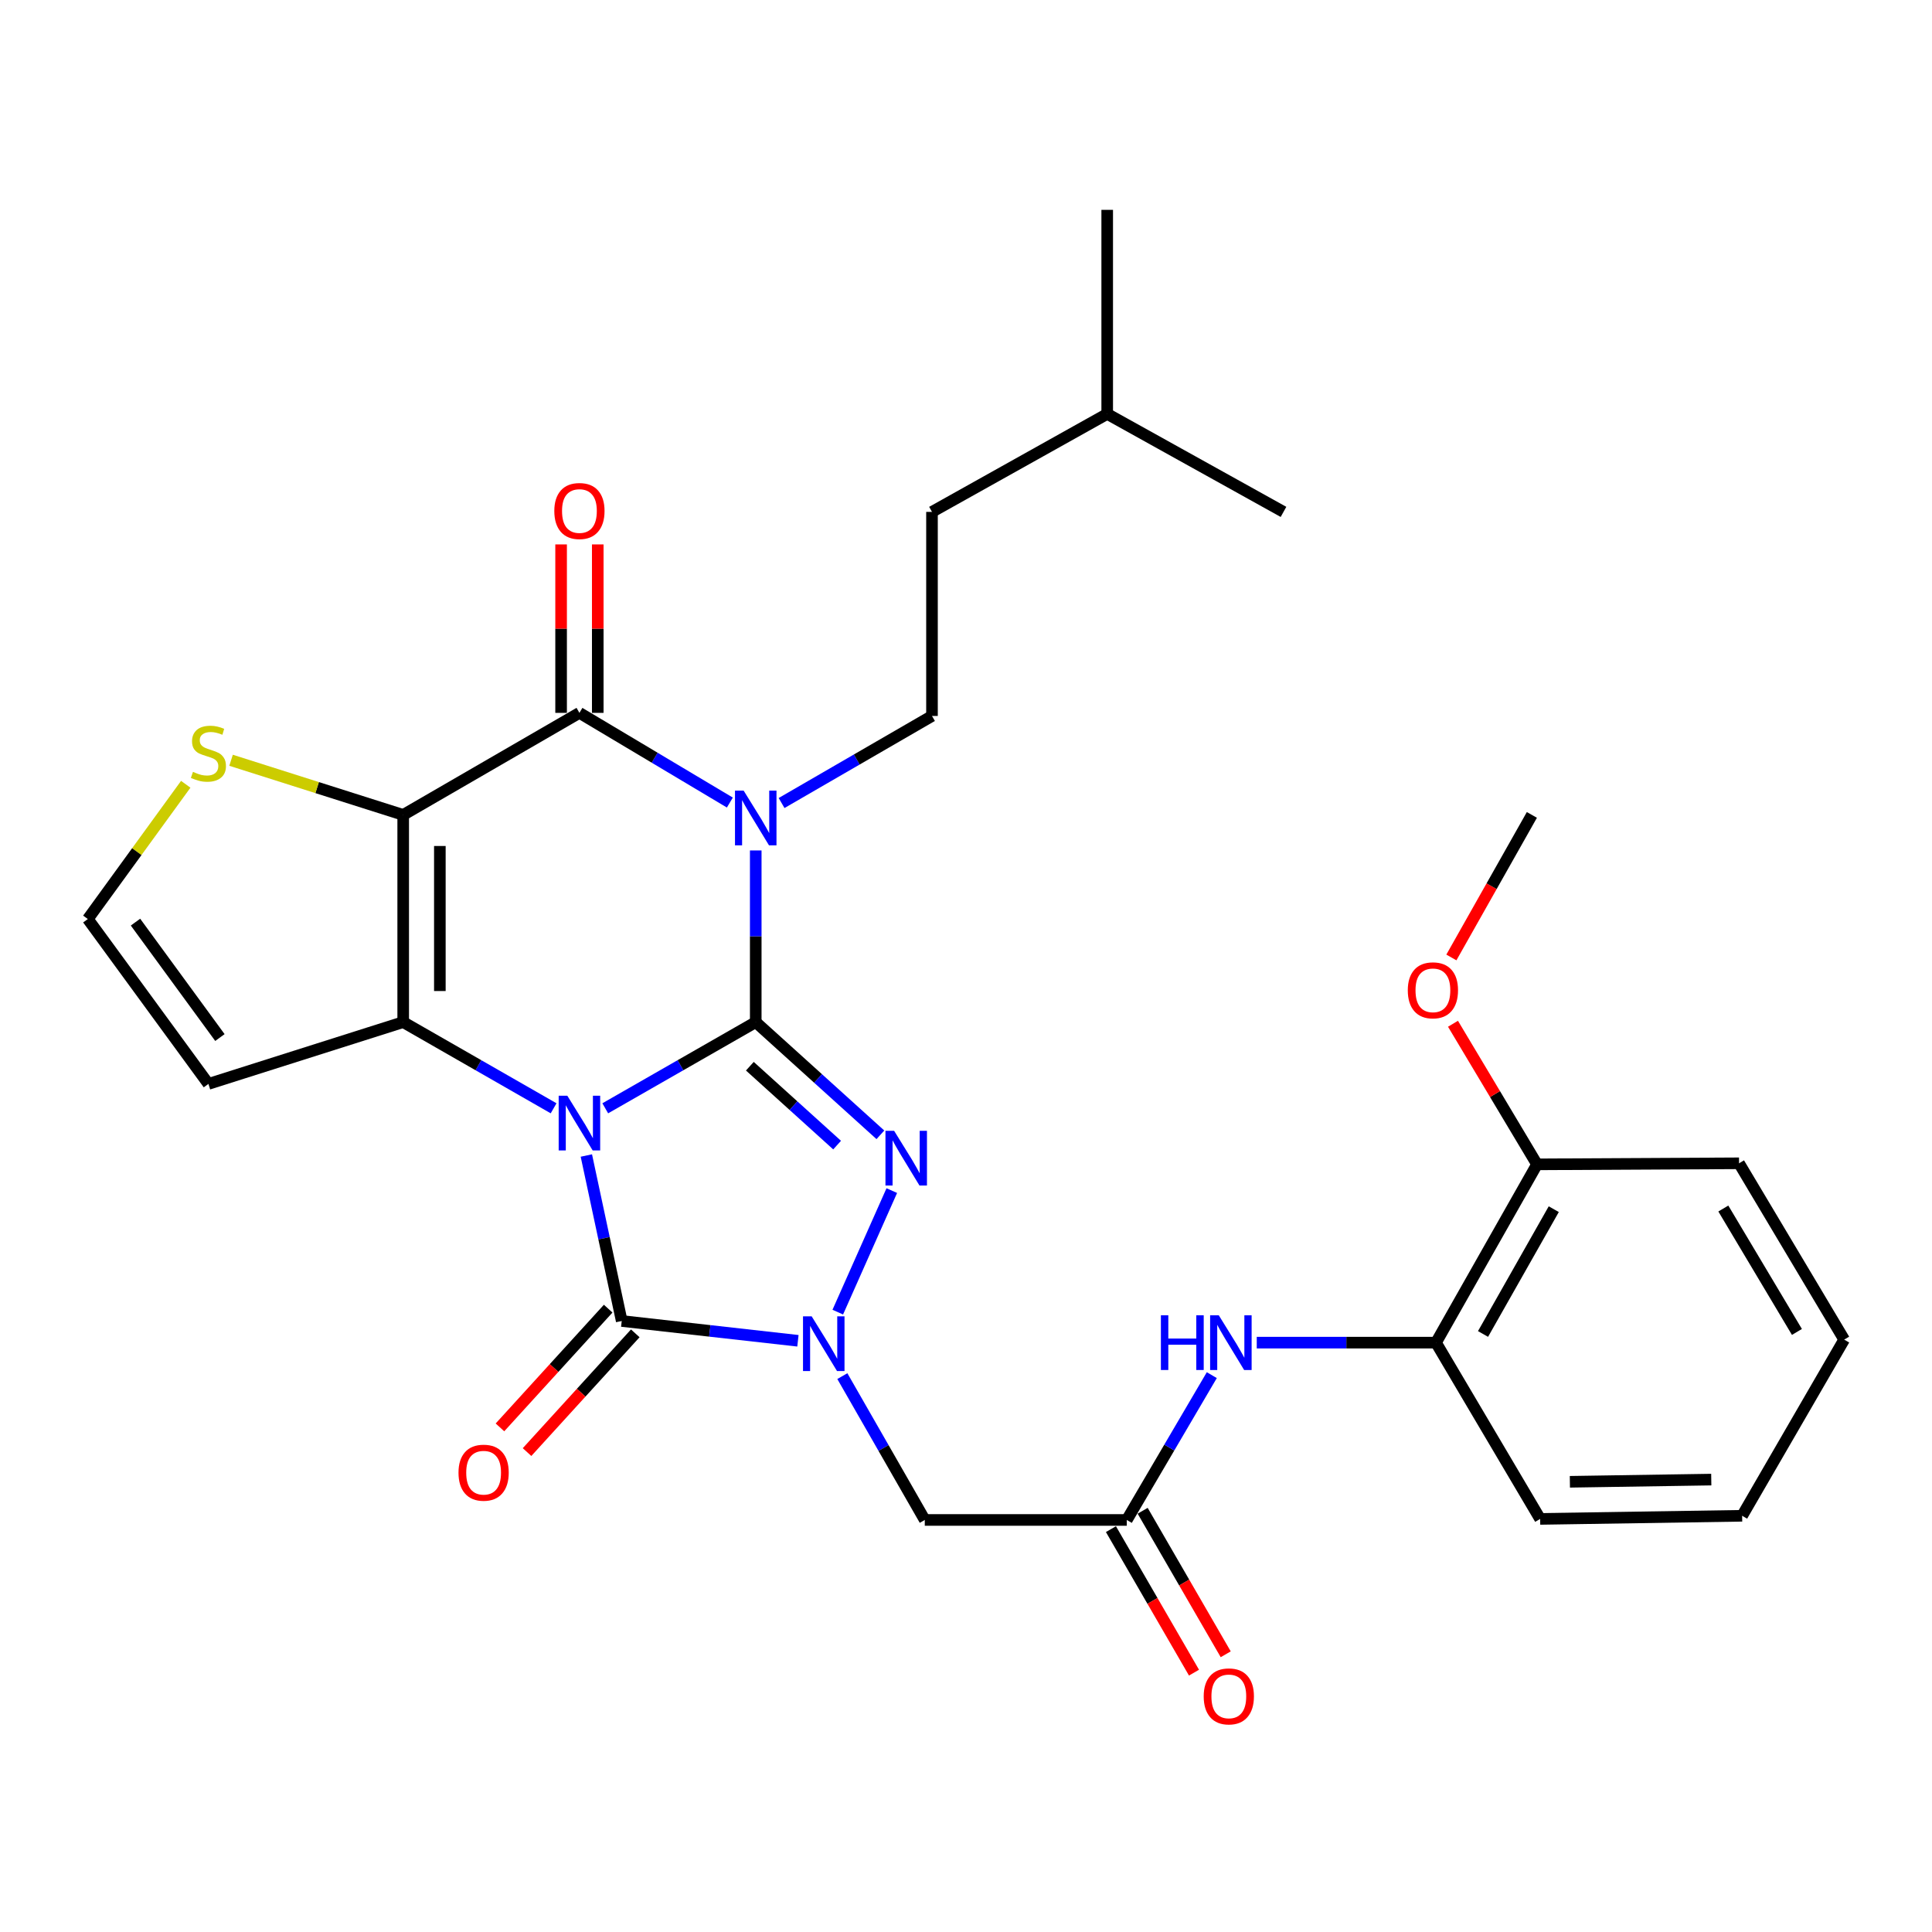 <?xml version='1.0' encoding='iso-8859-1'?>
<svg version='1.1' baseProfile='full'
              xmlns='http://www.w3.org/2000/svg'
                      xmlns:rdkit='http://www.rdkit.org/xml'
                      xmlns:xlink='http://www.w3.org/1999/xlink'
                  xml:space='preserve'
width='1000px' height='1000px' viewBox='0 0 1000 1000'>
<!-- END OF HEADER -->
<rect style='opacity:1.0;fill:#FFFFFF;stroke:none' width='1000' height='1000' x='0' y='0'> </rect>
<path class='bond-0' d='M 313.28,573.657 L 352.225,551.35' style='fill:none;fill-rule:evenodd;stroke:#0000FF;stroke-width:6px;stroke-linecap:butt;stroke-linejoin:miter;stroke-opacity:1' />
<path class='bond-0' d='M 352.225,551.35 L 391.17,529.044' style='fill:none;fill-rule:evenodd;stroke:#000000;stroke-width:6px;stroke-linecap:butt;stroke-linejoin:miter;stroke-opacity:1' />
<path class='bond-2' d='M 286.543,573.654 L 247.618,551.349' style='fill:none;fill-rule:evenodd;stroke:#0000FF;stroke-width:6px;stroke-linecap:butt;stroke-linejoin:miter;stroke-opacity:1' />
<path class='bond-2' d='M 247.618,551.349 L 208.694,529.044' style='fill:none;fill-rule:evenodd;stroke:#000000;stroke-width:6px;stroke-linecap:butt;stroke-linejoin:miter;stroke-opacity:1' />
<path class='bond-5' d='M 303.497,598.093 L 312.65,640.919' style='fill:none;fill-rule:evenodd;stroke:#0000FF;stroke-width:6px;stroke-linecap:butt;stroke-linejoin:miter;stroke-opacity:1' />
<path class='bond-5' d='M 312.65,640.919 L 321.804,683.746' style='fill:none;fill-rule:evenodd;stroke:#000000;stroke-width:6px;stroke-linecap:butt;stroke-linejoin:miter;stroke-opacity:1' />
<path class='bond-1' d='M 391.17,529.044 L 391.17,484.616' style='fill:none;fill-rule:evenodd;stroke:#000000;stroke-width:6px;stroke-linecap:butt;stroke-linejoin:miter;stroke-opacity:1' />
<path class='bond-1' d='M 391.17,484.616 L 391.17,440.188' style='fill:none;fill-rule:evenodd;stroke:#0000FF;stroke-width:6px;stroke-linecap:butt;stroke-linejoin:miter;stroke-opacity:1' />
<path class='bond-4' d='M 391.17,529.044 L 423.429,558.212' style='fill:none;fill-rule:evenodd;stroke:#000000;stroke-width:6px;stroke-linecap:butt;stroke-linejoin:miter;stroke-opacity:1' />
<path class='bond-4' d='M 423.429,558.212 L 455.688,587.38' style='fill:none;fill-rule:evenodd;stroke:#0000FF;stroke-width:6px;stroke-linecap:butt;stroke-linejoin:miter;stroke-opacity:1' />
<path class='bond-4' d='M 388.123,551.868 L 410.705,572.285' style='fill:none;fill-rule:evenodd;stroke:#000000;stroke-width:6px;stroke-linecap:butt;stroke-linejoin:miter;stroke-opacity:1' />
<path class='bond-4' d='M 410.705,572.285 L 433.286,592.703' style='fill:none;fill-rule:evenodd;stroke:#0000FF;stroke-width:6px;stroke-linecap:butt;stroke-linejoin:miter;stroke-opacity:1' />
<path class='bond-11' d='M 404.545,415.644 L 443.471,393.112' style='fill:none;fill-rule:evenodd;stroke:#0000FF;stroke-width:6px;stroke-linecap:butt;stroke-linejoin:miter;stroke-opacity:1' />
<path class='bond-11' d='M 443.471,393.112 L 482.397,370.579' style='fill:none;fill-rule:evenodd;stroke:#000000;stroke-width:6px;stroke-linecap:butt;stroke-linejoin:miter;stroke-opacity:1' />
<path class='bond-32' d='M 377.774,415.4 L 338.842,392.188' style='fill:none;fill-rule:evenodd;stroke:#0000FF;stroke-width:6px;stroke-linecap:butt;stroke-linejoin:miter;stroke-opacity:1' />
<path class='bond-32' d='M 338.842,392.188 L 299.911,368.977' style='fill:none;fill-rule:evenodd;stroke:#000000;stroke-width:6px;stroke-linecap:butt;stroke-linejoin:miter;stroke-opacity:1' />
<path class='bond-3' d='M 208.694,529.044 L 208.694,421.795' style='fill:none;fill-rule:evenodd;stroke:#000000;stroke-width:6px;stroke-linecap:butt;stroke-linejoin:miter;stroke-opacity:1' />
<path class='bond-3' d='M 227.667,512.957 L 227.667,437.883' style='fill:none;fill-rule:evenodd;stroke:#000000;stroke-width:6px;stroke-linecap:butt;stroke-linejoin:miter;stroke-opacity:1' />
<path class='bond-12' d='M 208.694,529.044 L 107.875,561.034' style='fill:none;fill-rule:evenodd;stroke:#000000;stroke-width:6px;stroke-linecap:butt;stroke-linejoin:miter;stroke-opacity:1' />
<path class='bond-7' d='M 208.694,421.795 L 299.911,368.977' style='fill:none;fill-rule:evenodd;stroke:#000000;stroke-width:6px;stroke-linecap:butt;stroke-linejoin:miter;stroke-opacity:1' />
<path class='bond-9' d='M 208.694,421.795 L 164.147,407.656' style='fill:none;fill-rule:evenodd;stroke:#000000;stroke-width:6px;stroke-linecap:butt;stroke-linejoin:miter;stroke-opacity:1' />
<path class='bond-9' d='M 164.147,407.656 L 119.599,393.516' style='fill:none;fill-rule:evenodd;stroke:#CCCC00;stroke-width:6px;stroke-linecap:butt;stroke-linejoin:miter;stroke-opacity:1' />
<path class='bond-30' d='M 461.592,616.252 L 433.632,679.16' style='fill:none;fill-rule:evenodd;stroke:#0000FF;stroke-width:6px;stroke-linecap:butt;stroke-linejoin:miter;stroke-opacity:1' />
<path class='bond-6' d='M 321.804,683.746 L 367.404,688.866' style='fill:none;fill-rule:evenodd;stroke:#000000;stroke-width:6px;stroke-linecap:butt;stroke-linejoin:miter;stroke-opacity:1' />
<path class='bond-6' d='M 367.404,688.866 L 413.004,693.987' style='fill:none;fill-rule:evenodd;stroke:#0000FF;stroke-width:6px;stroke-linecap:butt;stroke-linejoin:miter;stroke-opacity:1' />
<path class='bond-15' d='M 314.792,677.356 L 286.785,708.085' style='fill:none;fill-rule:evenodd;stroke:#000000;stroke-width:6px;stroke-linecap:butt;stroke-linejoin:miter;stroke-opacity:1' />
<path class='bond-15' d='M 286.785,708.085 L 258.777,738.814' style='fill:none;fill-rule:evenodd;stroke:#FF0000;stroke-width:6px;stroke-linecap:butt;stroke-linejoin:miter;stroke-opacity:1' />
<path class='bond-15' d='M 328.815,690.136 L 300.807,720.865' style='fill:none;fill-rule:evenodd;stroke:#000000;stroke-width:6px;stroke-linecap:butt;stroke-linejoin:miter;stroke-opacity:1' />
<path class='bond-15' d='M 300.807,720.865 L 272.799,751.594' style='fill:none;fill-rule:evenodd;stroke:#FF0000;stroke-width:6px;stroke-linecap:butt;stroke-linejoin:miter;stroke-opacity:1' />
<path class='bond-8' d='M 435.997,712.277 L 457.332,749.501' style='fill:none;fill-rule:evenodd;stroke:#0000FF;stroke-width:6px;stroke-linecap:butt;stroke-linejoin:miter;stroke-opacity:1' />
<path class='bond-8' d='M 457.332,749.501 L 478.666,786.726' style='fill:none;fill-rule:evenodd;stroke:#000000;stroke-width:6px;stroke-linecap:butt;stroke-linejoin:miter;stroke-opacity:1' />
<path class='bond-17' d='M 309.397,368.977 L 309.397,325.384' style='fill:none;fill-rule:evenodd;stroke:#000000;stroke-width:6px;stroke-linecap:butt;stroke-linejoin:miter;stroke-opacity:1' />
<path class='bond-17' d='M 309.397,325.384 L 309.397,281.79' style='fill:none;fill-rule:evenodd;stroke:#FF0000;stroke-width:6px;stroke-linecap:butt;stroke-linejoin:miter;stroke-opacity:1' />
<path class='bond-17' d='M 290.425,368.977 L 290.425,325.384' style='fill:none;fill-rule:evenodd;stroke:#000000;stroke-width:6px;stroke-linecap:butt;stroke-linejoin:miter;stroke-opacity:1' />
<path class='bond-17' d='M 290.425,325.384 L 290.425,281.79' style='fill:none;fill-rule:evenodd;stroke:#FF0000;stroke-width:6px;stroke-linecap:butt;stroke-linejoin:miter;stroke-opacity:1' />
<path class='bond-10' d='M 478.666,786.726 L 583.227,786.726' style='fill:none;fill-rule:evenodd;stroke:#000000;stroke-width:6px;stroke-linecap:butt;stroke-linejoin:miter;stroke-opacity:1' />
<path class='bond-31' d='M 96.141,405.942 L 70.797,440.815' style='fill:none;fill-rule:evenodd;stroke:#CCCC00;stroke-width:6px;stroke-linecap:butt;stroke-linejoin:miter;stroke-opacity:1' />
<path class='bond-31' d='M 70.797,440.815 L 45.455,475.688' style='fill:none;fill-rule:evenodd;stroke:#000000;stroke-width:6px;stroke-linecap:butt;stroke-linejoin:miter;stroke-opacity:1' />
<path class='bond-13' d='M 583.227,786.726 L 605.226,749.248' style='fill:none;fill-rule:evenodd;stroke:#000000;stroke-width:6px;stroke-linecap:butt;stroke-linejoin:miter;stroke-opacity:1' />
<path class='bond-13' d='M 605.226,749.248 L 627.226,711.771' style='fill:none;fill-rule:evenodd;stroke:#0000FF;stroke-width:6px;stroke-linecap:butt;stroke-linejoin:miter;stroke-opacity:1' />
<path class='bond-18' d='M 575.017,791.478 L 596.514,828.619' style='fill:none;fill-rule:evenodd;stroke:#000000;stroke-width:6px;stroke-linecap:butt;stroke-linejoin:miter;stroke-opacity:1' />
<path class='bond-18' d='M 596.514,828.619 L 618.011,865.76' style='fill:none;fill-rule:evenodd;stroke:#FF0000;stroke-width:6px;stroke-linecap:butt;stroke-linejoin:miter;stroke-opacity:1' />
<path class='bond-18' d='M 591.438,781.974 L 612.935,819.115' style='fill:none;fill-rule:evenodd;stroke:#000000;stroke-width:6px;stroke-linecap:butt;stroke-linejoin:miter;stroke-opacity:1' />
<path class='bond-18' d='M 612.935,819.115 L 634.431,856.256' style='fill:none;fill-rule:evenodd;stroke:#FF0000;stroke-width:6px;stroke-linecap:butt;stroke-linejoin:miter;stroke-opacity:1' />
<path class='bond-20' d='M 482.397,370.579 L 482.397,264.954' style='fill:none;fill-rule:evenodd;stroke:#000000;stroke-width:6px;stroke-linecap:butt;stroke-linejoin:miter;stroke-opacity:1' />
<path class='bond-14' d='M 107.875,561.034 L 45.455,475.688' style='fill:none;fill-rule:evenodd;stroke:#000000;stroke-width:6px;stroke-linecap:butt;stroke-linejoin:miter;stroke-opacity:1' />
<path class='bond-14' d='M 113.826,537.032 L 70.132,477.29' style='fill:none;fill-rule:evenodd;stroke:#000000;stroke-width:6px;stroke-linecap:butt;stroke-linejoin:miter;stroke-opacity:1' />
<path class='bond-16' d='M 650.493,694.95 L 696.878,694.95' style='fill:none;fill-rule:evenodd;stroke:#0000FF;stroke-width:6px;stroke-linecap:butt;stroke-linejoin:miter;stroke-opacity:1' />
<path class='bond-16' d='M 696.878,694.95 L 743.263,694.95' style='fill:none;fill-rule:evenodd;stroke:#000000;stroke-width:6px;stroke-linecap:butt;stroke-linejoin:miter;stroke-opacity:1' />
<path class='bond-19' d='M 743.263,694.95 L 795.564,602.669' style='fill:none;fill-rule:evenodd;stroke:#000000;stroke-width:6px;stroke-linecap:butt;stroke-linejoin:miter;stroke-opacity:1' />
<path class='bond-19' d='M 767.614,690.463 L 804.225,625.866' style='fill:none;fill-rule:evenodd;stroke:#000000;stroke-width:6px;stroke-linecap:butt;stroke-linejoin:miter;stroke-opacity:1' />
<path class='bond-22' d='M 743.263,694.95 L 797.177,786.188' style='fill:none;fill-rule:evenodd;stroke:#000000;stroke-width:6px;stroke-linecap:butt;stroke-linejoin:miter;stroke-opacity:1' />
<path class='bond-21' d='M 795.564,602.669 L 773.814,566.281' style='fill:none;fill-rule:evenodd;stroke:#000000;stroke-width:6px;stroke-linecap:butt;stroke-linejoin:miter;stroke-opacity:1' />
<path class='bond-21' d='M 773.814,566.281 L 752.063,529.892' style='fill:none;fill-rule:evenodd;stroke:#FF0000;stroke-width:6px;stroke-linecap:butt;stroke-linejoin:miter;stroke-opacity:1' />
<path class='bond-24' d='M 795.564,602.669 L 900.125,602.121' style='fill:none;fill-rule:evenodd;stroke:#000000;stroke-width:6px;stroke-linecap:butt;stroke-linejoin:miter;stroke-opacity:1' />
<path class='bond-23' d='M 482.397,264.954 L 573.087,214.244' style='fill:none;fill-rule:evenodd;stroke:#000000;stroke-width:6px;stroke-linecap:butt;stroke-linejoin:miter;stroke-opacity:1' />
<path class='bond-25' d='M 751.229,495.582 L 772.063,458.688' style='fill:none;fill-rule:evenodd;stroke:#FF0000;stroke-width:6px;stroke-linecap:butt;stroke-linejoin:miter;stroke-opacity:1' />
<path class='bond-25' d='M 772.063,458.688 L 792.897,421.795' style='fill:none;fill-rule:evenodd;stroke:#000000;stroke-width:6px;stroke-linecap:butt;stroke-linejoin:miter;stroke-opacity:1' />
<path class='bond-28' d='M 797.177,786.188 L 901.727,784.565' style='fill:none;fill-rule:evenodd;stroke:#000000;stroke-width:6px;stroke-linecap:butt;stroke-linejoin:miter;stroke-opacity:1' />
<path class='bond-28' d='M 812.565,766.974 L 885.75,765.838' style='fill:none;fill-rule:evenodd;stroke:#000000;stroke-width:6px;stroke-linecap:butt;stroke-linejoin:miter;stroke-opacity:1' />
<path class='bond-26' d='M 573.087,214.244 L 664.336,264.954' style='fill:none;fill-rule:evenodd;stroke:#000000;stroke-width:6px;stroke-linecap:butt;stroke-linejoin:miter;stroke-opacity:1' />
<path class='bond-27' d='M 573.087,214.244 L 573.087,108.618' style='fill:none;fill-rule:evenodd;stroke:#000000;stroke-width:6px;stroke-linecap:butt;stroke-linejoin:miter;stroke-opacity:1' />
<path class='bond-33' d='M 900.125,602.121 L 954.545,693.38' style='fill:none;fill-rule:evenodd;stroke:#000000;stroke-width:6px;stroke-linecap:butt;stroke-linejoin:miter;stroke-opacity:1' />
<path class='bond-33' d='M 891.993,625.527 L 930.087,689.408' style='fill:none;fill-rule:evenodd;stroke:#000000;stroke-width:6px;stroke-linecap:butt;stroke-linejoin:miter;stroke-opacity:1' />
<path class='bond-29' d='M 901.727,784.565 L 954.545,693.38' style='fill:none;fill-rule:evenodd;stroke:#000000;stroke-width:6px;stroke-linecap:butt;stroke-linejoin:miter;stroke-opacity:1' />
<path  class='atom-0' d='M 293.651 567.154
L 302.931 582.154
Q 303.851 583.634, 305.331 586.314
Q 306.811 588.994, 306.891 589.154
L 306.891 567.154
L 310.651 567.154
L 310.651 595.474
L 306.771 595.474
L 296.811 579.074
Q 295.651 577.154, 294.411 574.954
Q 293.211 572.754, 292.851 572.074
L 292.851 595.474
L 289.171 595.474
L 289.171 567.154
L 293.651 567.154
' fill='#0000FF'/>
<path  class='atom-2' d='M 384.91 409.227
L 394.19 424.227
Q 395.11 425.707, 396.59 428.387
Q 398.07 431.067, 398.15 431.227
L 398.15 409.227
L 401.91 409.227
L 401.91 437.547
L 398.03 437.547
L 388.07 421.147
Q 386.91 419.227, 385.67 417.027
Q 384.47 414.827, 384.11 414.147
L 384.11 437.547
L 380.43 437.547
L 380.43 409.227
L 384.91 409.227
' fill='#0000FF'/>
<path  class='atom-5' d='M 462.793 585.305
L 472.073 600.305
Q 472.993 601.785, 474.473 604.465
Q 475.953 607.145, 476.033 607.305
L 476.033 585.305
L 479.793 585.305
L 479.793 613.625
L 475.913 613.625
L 465.953 597.225
Q 464.793 595.305, 463.553 593.105
Q 462.353 590.905, 461.993 590.225
L 461.993 613.625
L 458.313 613.625
L 458.313 585.305
L 462.793 585.305
' fill='#0000FF'/>
<path  class='atom-7' d='M 420.115 681.328
L 429.395 696.328
Q 430.315 697.808, 431.795 700.488
Q 433.275 703.168, 433.355 703.328
L 433.355 681.328
L 437.115 681.328
L 437.115 709.648
L 433.235 709.648
L 423.275 693.248
Q 422.115 691.328, 420.875 689.128
Q 419.675 686.928, 419.315 686.248
L 419.315 709.648
L 415.635 709.648
L 415.635 681.328
L 420.115 681.328
' fill='#0000FF'/>
<path  class='atom-10' d='M 99.875 399.514
Q 100.195 399.634, 101.515 400.194
Q 102.835 400.754, 104.275 401.114
Q 105.755 401.434, 107.195 401.434
Q 109.875 401.434, 111.435 400.154
Q 112.995 398.834, 112.995 396.554
Q 112.995 394.994, 112.195 394.034
Q 111.435 393.074, 110.235 392.554
Q 109.035 392.034, 107.035 391.434
Q 104.515 390.674, 102.995 389.954
Q 101.515 389.234, 100.435 387.714
Q 99.395 386.194, 99.395 383.634
Q 99.395 380.074, 101.795 377.874
Q 104.235 375.674, 109.035 375.674
Q 112.315 375.674, 116.035 377.234
L 115.115 380.314
Q 111.715 378.914, 109.155 378.914
Q 106.395 378.914, 104.875 380.074
Q 103.355 381.194, 103.395 383.154
Q 103.395 384.674, 104.155 385.594
Q 104.955 386.514, 106.075 387.034
Q 107.235 387.554, 109.155 388.154
Q 111.715 388.954, 113.235 389.754
Q 114.755 390.554, 115.835 392.194
Q 116.955 393.794, 116.955 396.554
Q 116.955 400.474, 114.315 402.594
Q 111.715 404.674, 107.355 404.674
Q 104.835 404.674, 102.915 404.114
Q 101.035 403.594, 98.795 402.674
L 99.875 399.514
' fill='#CCCC00'/>
<path  class='atom-14' d='M 600.879 680.79
L 604.719 680.79
L 604.719 692.83
L 619.199 692.83
L 619.199 680.79
L 623.039 680.79
L 623.039 709.11
L 619.199 709.11
L 619.199 696.03
L 604.719 696.03
L 604.719 709.11
L 600.879 709.11
L 600.879 680.79
' fill='#0000FF'/>
<path  class='atom-14' d='M 630.839 680.79
L 640.119 695.79
Q 641.039 697.27, 642.519 699.95
Q 643.999 702.63, 644.079 702.79
L 644.079 680.79
L 647.839 680.79
L 647.839 709.11
L 643.959 709.11
L 633.999 692.71
Q 632.839 690.79, 631.599 688.59
Q 630.399 686.39, 630.039 685.71
L 630.039 709.11
L 626.359 709.11
L 626.359 680.79
L 630.839 680.79
' fill='#0000FF'/>
<path  class='atom-16' d='M 237.318 762.257
Q 237.318 755.457, 240.678 751.657
Q 244.038 747.857, 250.318 747.857
Q 256.598 747.857, 259.958 751.657
Q 263.318 755.457, 263.318 762.257
Q 263.318 769.137, 259.918 773.057
Q 256.518 776.937, 250.318 776.937
Q 244.078 776.937, 240.678 773.057
Q 237.318 769.177, 237.318 762.257
M 250.318 773.737
Q 254.638 773.737, 256.958 770.857
Q 259.318 767.937, 259.318 762.257
Q 259.318 756.697, 256.958 753.897
Q 254.638 751.057, 250.318 751.057
Q 245.998 751.057, 243.638 753.857
Q 241.318 756.657, 241.318 762.257
Q 241.318 767.977, 243.638 770.857
Q 245.998 773.737, 250.318 773.737
' fill='#FF0000'/>
<path  class='atom-18' d='M 286.911 264.496
Q 286.911 257.696, 290.271 253.896
Q 293.631 250.096, 299.911 250.096
Q 306.191 250.096, 309.551 253.896
Q 312.911 257.696, 312.911 264.496
Q 312.911 271.376, 309.511 275.296
Q 306.111 279.176, 299.911 279.176
Q 293.671 279.176, 290.271 275.296
Q 286.911 271.416, 286.911 264.496
M 299.911 275.976
Q 304.231 275.976, 306.551 273.096
Q 308.911 270.176, 308.911 264.496
Q 308.911 258.936, 306.551 256.136
Q 304.231 253.296, 299.911 253.296
Q 295.591 253.296, 293.231 256.096
Q 290.911 258.896, 290.911 264.496
Q 290.911 270.216, 293.231 273.096
Q 295.591 275.976, 299.911 275.976
' fill='#FF0000'/>
<path  class='atom-19' d='M 623.035 878.044
Q 623.035 871.244, 626.395 867.444
Q 629.755 863.644, 636.035 863.644
Q 642.315 863.644, 645.675 867.444
Q 649.035 871.244, 649.035 878.044
Q 649.035 884.924, 645.635 888.844
Q 642.235 892.724, 636.035 892.724
Q 629.795 892.724, 626.395 888.844
Q 623.035 884.964, 623.035 878.044
M 636.035 889.524
Q 640.355 889.524, 642.675 886.644
Q 645.035 883.724, 645.035 878.044
Q 645.035 872.484, 642.675 869.684
Q 640.355 866.844, 636.035 866.844
Q 631.715 866.844, 629.355 869.644
Q 627.035 872.444, 627.035 878.044
Q 627.035 883.764, 629.355 886.644
Q 631.715 889.524, 636.035 889.524
' fill='#FF0000'/>
<path  class='atom-22' d='M 728.671 512.586
Q 728.671 505.786, 732.031 501.986
Q 735.391 498.186, 741.671 498.186
Q 747.951 498.186, 751.311 501.986
Q 754.671 505.786, 754.671 512.586
Q 754.671 519.466, 751.271 523.386
Q 747.871 527.266, 741.671 527.266
Q 735.431 527.266, 732.031 523.386
Q 728.671 519.506, 728.671 512.586
M 741.671 524.066
Q 745.991 524.066, 748.311 521.186
Q 750.671 518.266, 750.671 512.586
Q 750.671 507.026, 748.311 504.226
Q 745.991 501.386, 741.671 501.386
Q 737.351 501.386, 734.991 504.186
Q 732.671 506.986, 732.671 512.586
Q 732.671 518.306, 734.991 521.186
Q 737.351 524.066, 741.671 524.066
' fill='#FF0000'/>
</svg>
